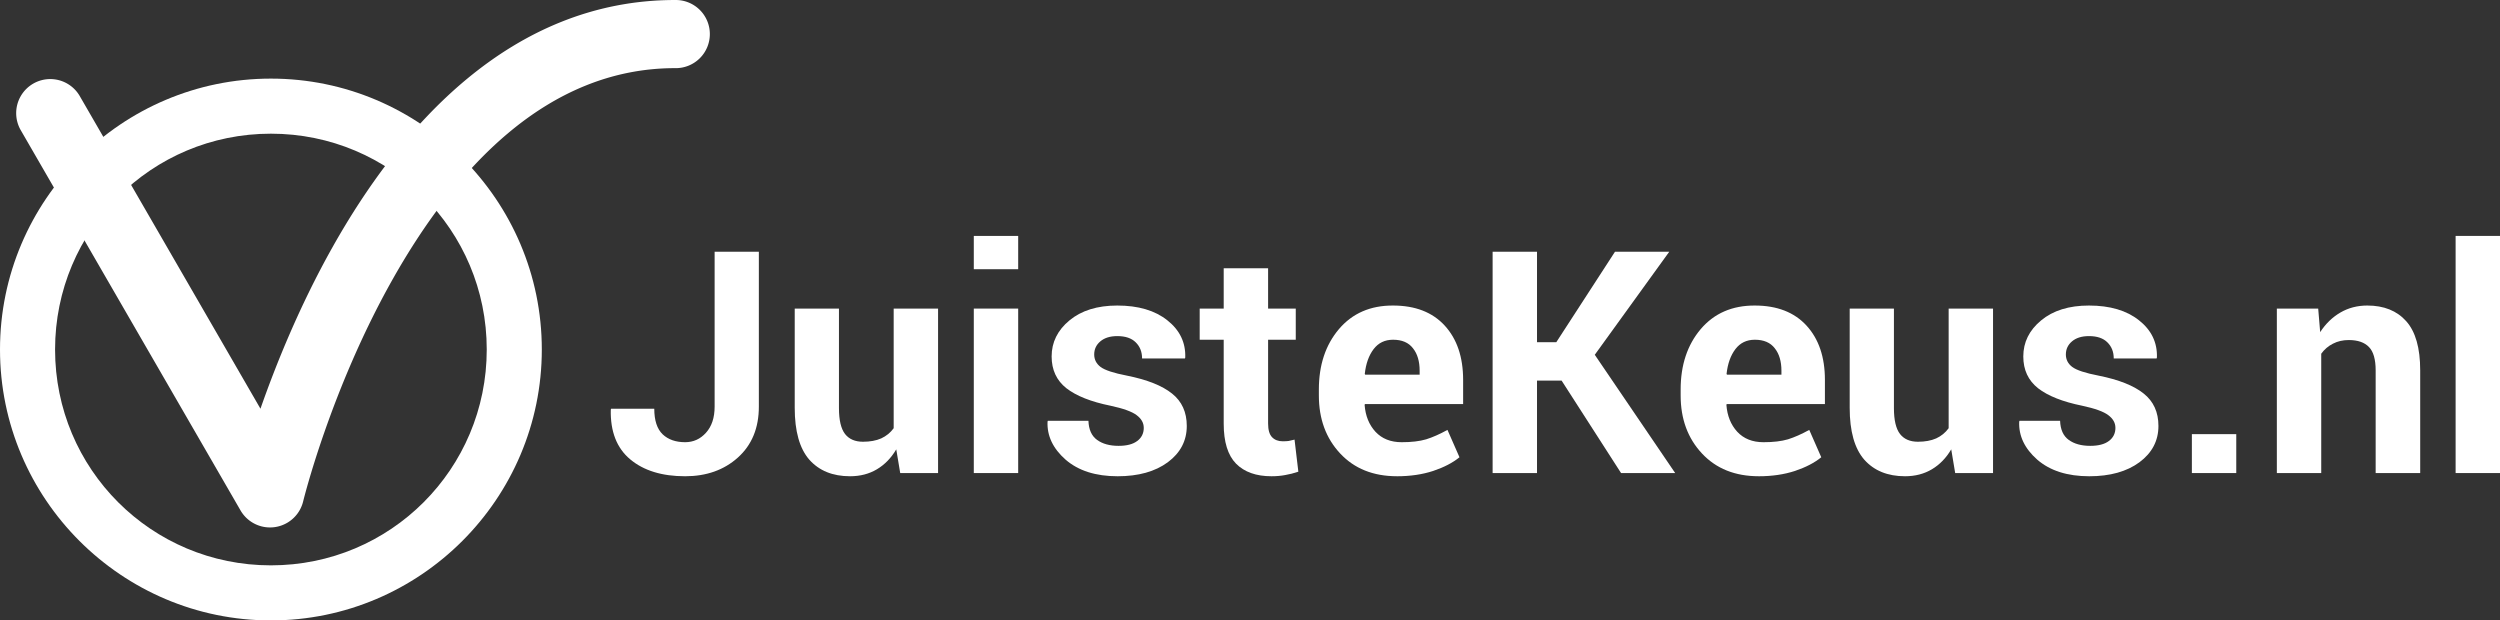 <?xml version="1.0" encoding="UTF-8" standalone="no"?>
<!-- Created with Inkscape (http://www.inkscape.org/) -->

<svg
   xmlns:dc="http://purl.org/dc/elements/1.1/"
   xmlns:cc="http://creativecommons.org/ns#"
   xmlns:rdf="http://www.w3.org/1999/02/22-rdf-syntax-ns#"
   xmlns:svg="http://www.w3.org/2000/svg"
   xmlns="http://www.w3.org/2000/svg"
   xmlns:sodipodi="http://sodipodi.sourceforge.net/DTD/sodipodi-0.dtd"
   xmlns:inkscape="http://www.inkscape.org/namespaces/inkscape"
   width="102.497mm"
   height="25.437mm"
   viewBox="0 0 363.18 90.13"
   id="svg2"
   version="1.1"
   inkscape:version="0.91 r13725"
   sodipodi:docname="logo.svg">
  <rect x="0" y="0" width="363.18" height="90.13" fill="#333333" stroke="none"/>
  <defs
     id="defs4">
    <pattern
       y="0"
       x="0"
       height="6"
       width="6"
       patternUnits="userSpaceOnUse"
       id="EMFhbasepattern" />
  </defs>
  <sodipodi:namedview
     id="base"
     pagecolor="#ffffff"
     bordercolor="#666666"
     borderopacity="1.0"
     inkscape:pageopacity="0.0"
     inkscape:pageshadow="2"
     inkscape:zoom="1.4142136"
     inkscape:cx="301.74502"
     inkscape:cy="13.674674"
     inkscape:document-units="px"
     inkscape:current-layer="layer1"
     showgrid="false"
     inkscape:window-width="1920"
     inkscape:window-height="1017"
     inkscape:window-x="1912"
     inkscape:window-y="-8"
     inkscape:window-maximized="1"
     fit-margin-top="0"
     fit-margin-left="0"
     fit-margin-right="0"
     fit-margin-bottom="0"
     showguides="false"
     inkscape:object-paths="true"
     inkscape:snap-intersection-paths="true"
     inkscape:object-nodes="true"
     inkscape:snap-smooth-nodes="true" />
  <g
     inkscape:label="Laag 1"
     inkscape:groupmode="layer"
     id="layer1"
     transform="translate(464.908,488.638)">
    <g
       transform="translate(-575.767,-860.693)"
       style="font-style:normal;font-variant:normal;font-weight:normal;font-stretch:normal;font-size:45.226px;line-height:125%;font-family:Dosis;-inkscape-font-specification:'Dosis, Normal';text-align:start;letter-spacing:0px;word-spacing:0px;writing-mode:lr-tb;text-anchor:start;fill:#000000;fill-opacity:1;stroke:none;stroke-width:1px;stroke-linecap:butt;stroke-linejoin:miter;stroke-opacity:1"
       id="text4146">
      <path
         inkscape:connector-curvature="0"
         d="m 214.673,408.623 6.426,0 0,22.503 q 0,4.66 -3.047,7.398 -3.025,2.716 -7.663,2.716 -5.035,0 -7.972,-2.451 -2.937,-2.451 -2.827,-7.221 l 0.044,-0.133 6.272,0 q 0,2.54 1.215,3.71 1.215,1.148 3.268,1.148 1.789,0 3.025,-1.369 1.259,-1.391 1.259,-3.798 l 0,-22.503 z"
         style="font-style:normal;font-variant:normal;font-weight:bold;font-stretch:normal;font-family:Roboto;-inkscape-font-specification:Roboto;fill:#ffffff"
         id="path4155" />
      <path
         inkscape:connector-curvature="0"
         d="m 241.062,437.331 q -1.104,1.877 -2.805,2.893 -1.7,1.016 -3.909,1.016 -3.776,0 -5.918,-2.407 -2.12,-2.429 -2.12,-7.53 l 0,-14.42 6.426,0 0,14.464 q 0,2.606 0.883,3.754 0.883,1.126 2.606,1.126 1.546,0 2.65,-0.486 1.104,-0.508 1.811,-1.48 l 0,-17.379 6.448,0 0,23.894 -5.499,0 -0.574,-3.445 z"
         style="font-style:normal;font-variant:normal;font-weight:bold;font-stretch:normal;font-family:Roboto;-inkscape-font-specification:Roboto;fill:#ffffff"
         id="path4157" />
      <path
         inkscape:connector-curvature="0"
         d="m 258.773,440.776 -6.448,0 0,-23.894 6.448,0 0,23.894 z m 0,-29.613 -6.448,0 0,-4.836 6.448,0 0,4.836 z"
         style="font-style:normal;font-variant:normal;font-weight:bold;font-stretch:normal;font-family:Roboto;-inkscape-font-specification:Roboto;fill:#ffffff"
         id="path4159" />
      <path
         inkscape:connector-curvature="0"
         d="m 277.014,434.195 q 0,-1.06 -1.038,-1.833 -1.016,-0.773 -3.798,-1.369 -4.24,-0.861 -6.404,-2.54 -2.142,-1.7 -2.142,-4.615 0,-3.092 2.584,-5.234 2.606,-2.164 6.956,-2.164 4.571,0 7.265,2.142 2.716,2.142 2.606,5.41 l -0.044,0.133 -6.227,0 q 0,-1.435 -0.927,-2.341 -0.905,-0.905 -2.672,-0.905 -1.568,0 -2.473,0.773 -0.883,0.751 -0.883,1.899 0,1.104 0.927,1.811 0.95,0.707 3.82,1.259 4.417,0.883 6.559,2.606 2.142,1.7 2.142,4.704 0,3.224 -2.76,5.278 -2.76,2.032 -7.287,2.032 -4.77,0 -7.552,-2.407 -2.76,-2.429 -2.628,-5.521 l 0.044,-0.132 5.896,0 q 0.066,1.921 1.259,2.782 1.192,0.861 3.114,0.861 1.789,0 2.716,-0.707 0.95,-0.707 0.95,-1.921 z"
         style="font-style:normal;font-variant:normal;font-weight:bold;font-stretch:normal;font-family:Roboto;-inkscape-font-specification:Roboto;fill:#ffffff"
         id="path4161" />
      <path
         inkscape:connector-curvature="0"
         d="m 295.078,411.03 0,5.852 4.019,0 0,4.527 -4.019,0 0,12.168 q 0,1.391 0.574,1.987 0.574,0.596 1.546,0.596 0.508,0 0.861,-0.044 0.375,-0.066 0.861,-0.199 l 0.552,4.66 q -0.972,0.331 -1.899,0.486 -0.927,0.177 -2.01,0.177 -3.335,0 -5.145,-1.833 -1.789,-1.833 -1.789,-5.808 l 0,-12.19 -3.489,0 0,-4.527 3.489,0 0,-5.852 6.448,0 z"
         style="font-style:normal;font-variant:normal;font-weight:bold;font-stretch:normal;font-family:Roboto;-inkscape-font-specification:Roboto;fill:#ffffff"
         id="path4163" />
      <path
         inkscape:connector-curvature="0"
         d="m 313.804,441.239 q -5.167,0 -8.259,-3.312 -3.092,-3.312 -3.092,-8.414 l 0,-0.883 q 0,-5.322 2.915,-8.767 2.937,-3.445 7.862,-3.423 4.836,0 7.508,2.915 2.672,2.915 2.672,7.884 l 0,3.511 -14.266,0 -0.044,0.133 q 0.177,2.363 1.568,3.887 1.413,1.524 3.82,1.524 2.142,0 3.555,-0.42 1.413,-0.442 3.092,-1.369 l 1.745,3.975 q -1.457,1.192 -3.82,1.987 -2.363,0.773 -5.256,0.773 z m -0.574,-19.831 q -1.789,0 -2.827,1.369 -1.038,1.369 -1.281,3.6 l 0.066,0.11 7.906,0 0,-0.574 q 0,-2.054 -0.972,-3.268 -0.95,-1.237 -2.893,-1.237 z"
         style="font-style:normal;font-variant:normal;font-weight:bold;font-stretch:normal;font-family:Roboto;-inkscape-font-specification:Roboto;fill:#ffffff"
         id="path4165" />
      <path
         inkscape:connector-curvature="0"
         d="m 337.72,427.349 -3.577,0 0,13.427 -6.448,0 0,-32.153 6.448,0 0,13.139 2.805,0 8.524,-13.139 7.884,0 -10.821,14.972 11.682,17.181 -7.862,0 -8.634,-13.427 z"
         style="font-style:normal;font-variant:normal;font-weight:bold;font-stretch:normal;font-family:Roboto;-inkscape-font-specification:Roboto;fill:#ffffff"
         id="path4167" />
      <path
         inkscape:connector-curvature="0"
         d="m 366.362,441.239 q -5.167,0 -8.259,-3.312 -3.092,-3.312 -3.092,-8.414 l 0,-0.883 q 0,-5.322 2.915,-8.767 2.937,-3.445 7.862,-3.423 4.836,0 7.508,2.915 2.672,2.915 2.672,7.884 l 0,3.511 -14.266,0 -0.044,0.133 q 0.177,2.363 1.568,3.887 1.413,1.524 3.82,1.524 2.142,0 3.555,-0.42 1.413,-0.442 3.092,-1.369 l 1.745,3.975 q -1.457,1.192 -3.82,1.987 -2.363,0.773 -5.256,0.773 z m -0.574,-19.831 q -1.789,0 -2.827,1.369 -1.038,1.369 -1.281,3.6 l 0.066,0.11 7.906,0 0,-0.574 q 0,-2.054 -0.972,-3.268 -0.95,-1.237 -2.893,-1.237 z"
         style="font-style:normal;font-variant:normal;font-weight:bold;font-stretch:normal;font-family:Roboto;-inkscape-font-specification:Roboto;fill:#ffffff"
         id="path4169" />
      <path
         inkscape:connector-curvature="0"
         d="m 394.319,437.331 q -1.104,1.877 -2.805,2.893 -1.7,1.016 -3.909,1.016 -3.776,0 -5.918,-2.407 -2.12,-2.429 -2.12,-7.53 l 0,-14.42 6.426,0 0,14.464 q 0,2.606 0.883,3.754 0.883,1.126 2.606,1.126 1.546,0 2.65,-0.486 1.104,-0.508 1.811,-1.48 l 0,-17.379 6.448,0 0,23.894 -5.499,0 -0.574,-3.445 z"
         style="font-style:normal;font-variant:normal;font-weight:bold;font-stretch:normal;font-family:Roboto;-inkscape-font-specification:Roboto;fill:#ffffff"
         id="path4171" />
      <path
         inkscape:connector-curvature="0"
         d="m 418.169,434.195 q 0,-1.06 -1.038,-1.833 -1.016,-0.773 -3.798,-1.369 -4.24,-0.861 -6.404,-2.54 -2.142,-1.7 -2.142,-4.615 0,-3.092 2.584,-5.234 2.606,-2.164 6.956,-2.164 4.571,0 7.265,2.142 2.716,2.142 2.606,5.41 l -0.044,0.133 -6.227,0 q 0,-1.435 -0.927,-2.341 -0.905,-0.905 -2.672,-0.905 -1.568,0 -2.473,0.773 -0.883,0.751 -0.883,1.899 0,1.104 0.927,1.811 0.95,0.707 3.82,1.259 4.417,0.883 6.559,2.606 2.142,1.7 2.142,4.704 0,3.224 -2.76,5.278 -2.76,2.032 -7.287,2.032 -4.77,0 -7.552,-2.407 -2.76,-2.429 -2.628,-5.521 l 0.044,-0.132 5.896,0 q 0.066,1.921 1.259,2.782 1.192,0.861 3.114,0.861 1.789,0 2.716,-0.707 0.95,-0.707 0.95,-1.921 z"
         style="font-style:normal;font-variant:normal;font-weight:bold;font-stretch:normal;font-family:Roboto;-inkscape-font-specification:Roboto;fill:#ffffff"
         id="path4173" />
      <path
         inkscape:connector-curvature="0"
         d="m 435.725,440.776 -6.448,0 0,-5.653 6.448,0 0,5.653 z"
         style="font-style:normal;font-variant:normal;font-weight:bold;font-stretch:normal;font-family:Roboto;-inkscape-font-specification:Roboto;fill:#ffffff"
         id="path4175" />
      <path
         inkscape:connector-curvature="0"
         d="m 447.628,416.882 0.287,3.423 q 1.192,-1.833 2.937,-2.849 1.745,-1.016 3.909,-1.016 3.622,0 5.653,2.275 2.032,2.275 2.032,7.133 l 0,14.928 -6.47,0 0,-14.906 q 0,-2.407 -0.972,-3.401 -0.972,-1.016 -2.937,-1.016 -1.281,0 -2.297,0.53 -1.016,0.508 -1.7,1.457 l 0,17.335 -6.448,0 0,-23.894 6.007,0 z"
         style="font-style:normal;font-variant:normal;font-weight:bold;font-stretch:normal;font-family:Roboto;-inkscape-font-specification:Roboto;fill:#ffffff"
         id="path4177" />
      <path
         inkscape:connector-curvature="0"
         d="m 474.039,440.776 -6.448,0 0,-34.45 6.448,0 0,34.45 z"
         style="font-style:normal;font-variant:normal;font-weight:bold;font-stretch:normal;font-family:Roboto;-inkscape-font-specification:Roboto;fill:#ffffff"
         id="path4179" />
    </g>
    <path
       style="color:#000000;font-style:normal;font-variant:normal;font-weight:normal;font-stretch:normal;font-size:medium;line-height:normal;font-family:sans-serif;text-indent:0;text-align:start;text-decoration:none;text-decoration-line:none;text-decoration-style:solid;text-decoration-color:#000000;letter-spacing:normal;word-spacing:normal;text-transform:none;direction:ltr;block-progression:tb;writing-mode:lr-tb;baseline-shift:baseline;text-anchor:start;white-space:normal;clip-rule:nonzero;display:inline;overflow:visible;visibility:visible;opacity:1;isolation:auto;mix-blend-mode:normal;color-interpolation:sRGB;color-interpolation-filters:linearRGB;solid-color:#000000;solid-opacity:1;fill:#ffffff;fill-opacity:1;fill-rule:nonzero;stroke:none;stroke-width:8;stroke-linecap:round;stroke-linejoin:round;stroke-miterlimit:4;stroke-dasharray:none;stroke-dashoffset:0;stroke-opacity:1;paint-order:normal;color-rendering:auto;image-rendering:auto;shape-rendering:auto;text-rendering:auto;enable-background:accumulate"
       d="m -425.553,-477.219 c -21.688,0 -39.355,17.667 -39.355,39.355 0,21.688 17.667,39.355 39.355,39.355 21.688,0 39.355,-17.668 39.355,-39.355 0,-21.688 -17.667,-39.355 -39.355,-39.355 z m 0,8 c 17.364,0 31.355,13.991 31.355,31.355 0,17.364 -13.991,31.355 -31.355,31.355 -17.364,0 -31.355,-13.991 -31.355,-31.355 0,-17.364 13.991,-31.355 31.355,-31.355 z"
       id="circle4150"
       inkscape:connector-curvature="0" />
    <path
       style="color:#000000;font-style:normal;font-variant:normal;font-weight:normal;font-stretch:normal;font-size:medium;line-height:normal;font-family:sans-serif;text-indent:0;text-align:start;text-decoration:none;text-decoration-line:none;text-decoration-style:solid;text-decoration-color:#000000;letter-spacing:normal;word-spacing:normal;text-transform:none;direction:ltr;block-progression:tb;writing-mode:lr-tb;baseline-shift:baseline;text-anchor:start;white-space:normal;clip-rule:nonzero;display:inline;overflow:visible;visibility:visible;opacity:1;isolation:auto;mix-blend-mode:normal;color-interpolation:sRGB;color-interpolation-filters:linearRGB;solid-color:#000000;solid-opacity:1;fill:#ffffff;fill-opacity:1;fill-rule:evenodd;stroke:none;stroke-width:9.9;stroke-linecap:round;stroke-linejoin:round;stroke-miterlimit:4;stroke-dasharray:none;stroke-dashoffset:0;stroke-opacity:1;color-rendering:auto;image-rendering:auto;shape-rendering:auto;text-rendering:auto;enable-background:accumulate"
       d="m -366.838,-488.637 c -23.932,0 -39.987,18.505 -49.752,35.885 -4.808,8.557 -8.224,17.04 -10.48,23.488 l -26.283,-45.473 a 4.951,4.951 0 0 0 -8.572,4.955 l 31.959,55.293 a 4.95,4.95 0 0 0 9.098,-1.314 c 0,0 3.931,-16.119 12.91,-32.1 8.979,-15.98 22.344,-30.836 41.121,-30.836 a 4.95,4.95 0 1 0 0,-9.898 z"
       id="path4152"
       inkscape:connector-curvature="0" />
  </g>
</svg>
